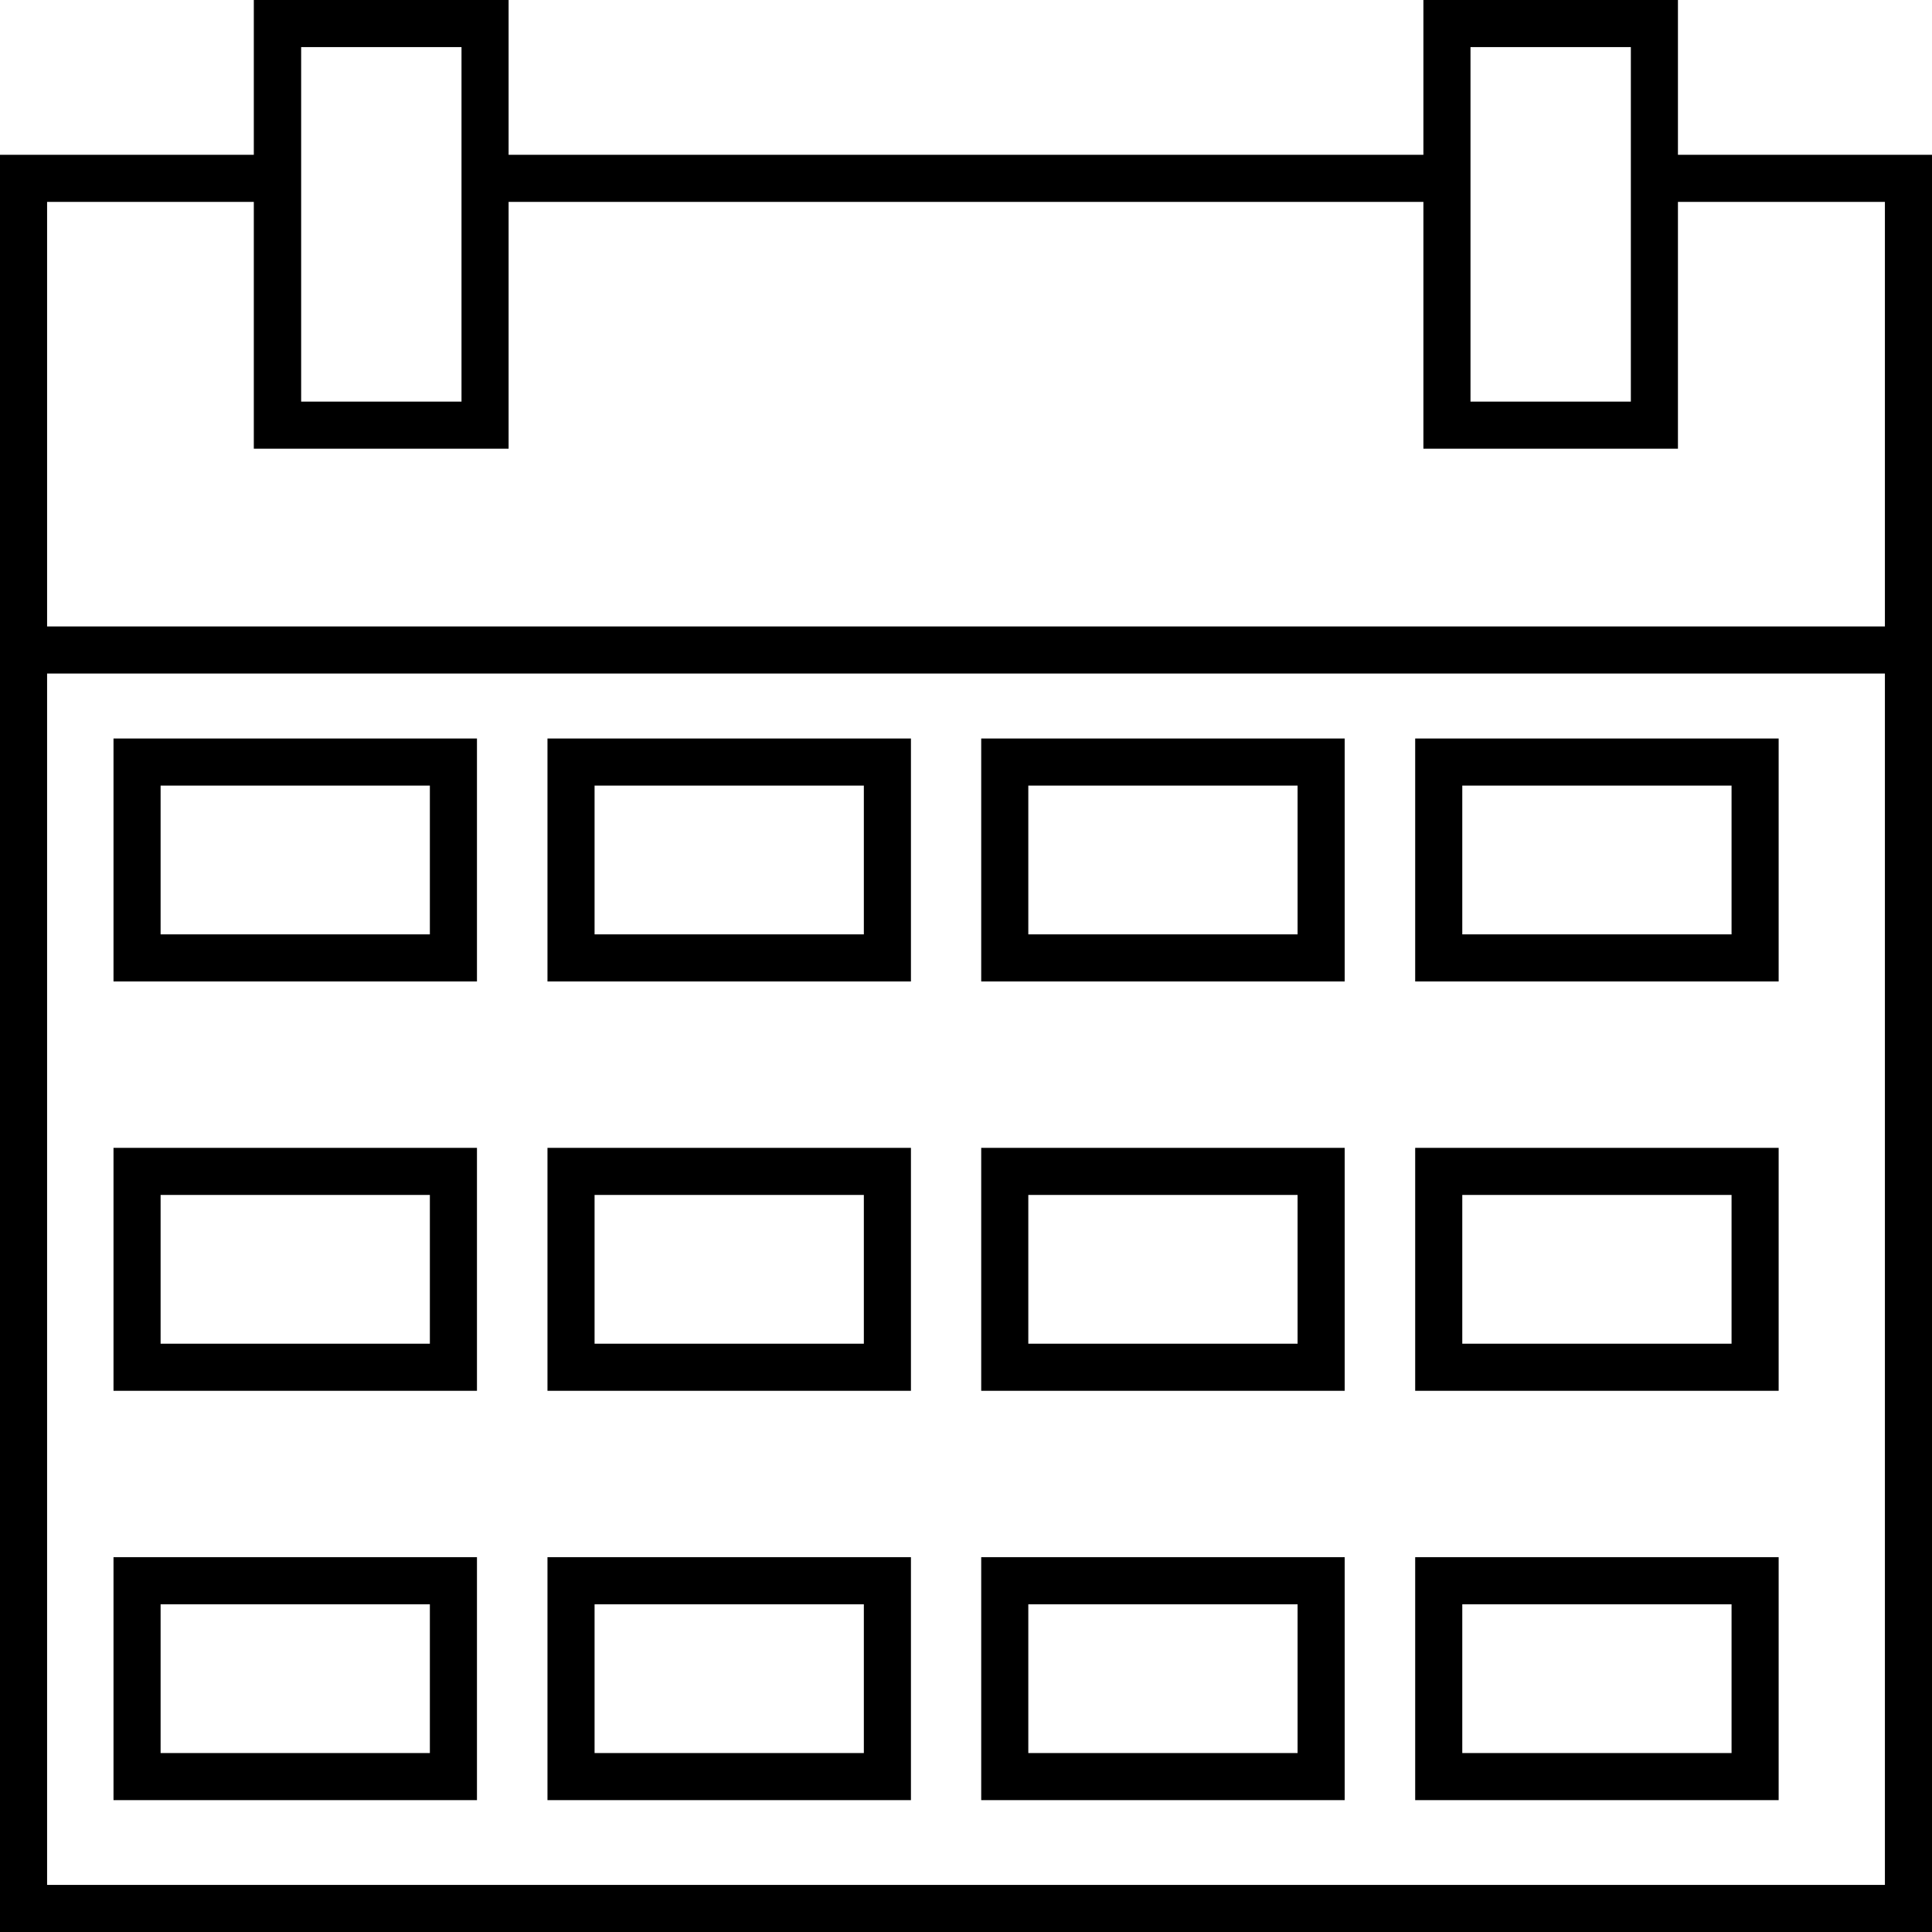 <?xml version="1.0" encoding="UTF-8"?>
<svg id="Layer_1" data-name="Layer 1" xmlns="http://www.w3.org/2000/svg" viewBox="0 0 80 80">
  <path d="m69.48,6.41V0h-10.54v6.41H21.06V0h-10.55v6.41H0v73.59h80V6.41h-10.52Zm-8.59-4.46h6.64v14.68h-6.64V1.95ZM12.47,1.95h6.64v14.68h-6.64V1.95Zm65.58,76.1H1.95V27.89h76.1v50.16Zm0-52.11H1.95V8.36h8.56v10.22h10.55v-10.22h37.88v10.22h10.54v-10.22h8.57v17.58Z"/>
  <g>
    <path d="m19.75,40.64H4.7v-10.06h15.05v10.06Zm-13.1-1.95h11.15v-6.16H6.65v6.16Z"/>
    <path d="m37.72,40.64h-15.05v-10.06h15.05v10.06Zm-13.1-1.95h11.15v-6.16h-11.15v6.16Z"/>
    <path d="m55.68,40.64h-15.05v-10.06h15.05v10.06Zm-13.1-1.95h11.15v-6.16h-11.15v6.16Z"/>
    <path d="m73.65,40.64h-15.05v-10.06h15.05v10.06Zm-13.1-1.95h11.15v-6.16h-11.15v6.16Z"/>
  </g>
  <g>
    <path d="m19.75,57.59H4.7v-10.06h15.05v10.06Zm-13.1-1.95h11.15v-6.16H6.65v6.16Z"/>
    <path d="m37.72,57.59h-15.05v-10.06h15.05v10.06Zm-13.1-1.95h11.15v-6.16h-11.15v6.16Z"/>
    <path d="m55.68,57.59h-15.05v-10.06h15.05v10.06Zm-13.1-1.95h11.15v-6.16h-11.15v6.16Z"/>
    <path d="m73.65,57.59h-15.05v-10.06h15.05v10.06Zm-13.1-1.95h11.15v-6.16h-11.15v6.16Z"/>
  </g>
  <g>
    <path d="m19.75,74.54H4.7v-10.06h15.05v10.06Zm-13.1-1.95h11.15v-6.16H6.65v6.16Z"/>
    <path d="m37.72,74.54h-15.05v-10.06h15.05v10.06Zm-13.1-1.95h11.15v-6.16h-11.15v6.16Z"/>
    <path d="m55.68,74.54h-15.05v-10.06h15.05v10.06Zm-13.1-1.95h11.15v-6.16h-11.15v6.16Z"/>
    <path d="m73.65,74.54h-15.05v-10.06h15.05v10.06Zm-13.1-1.95h11.15v-6.16h-11.15v6.16Z"/>
  </g>
</svg>